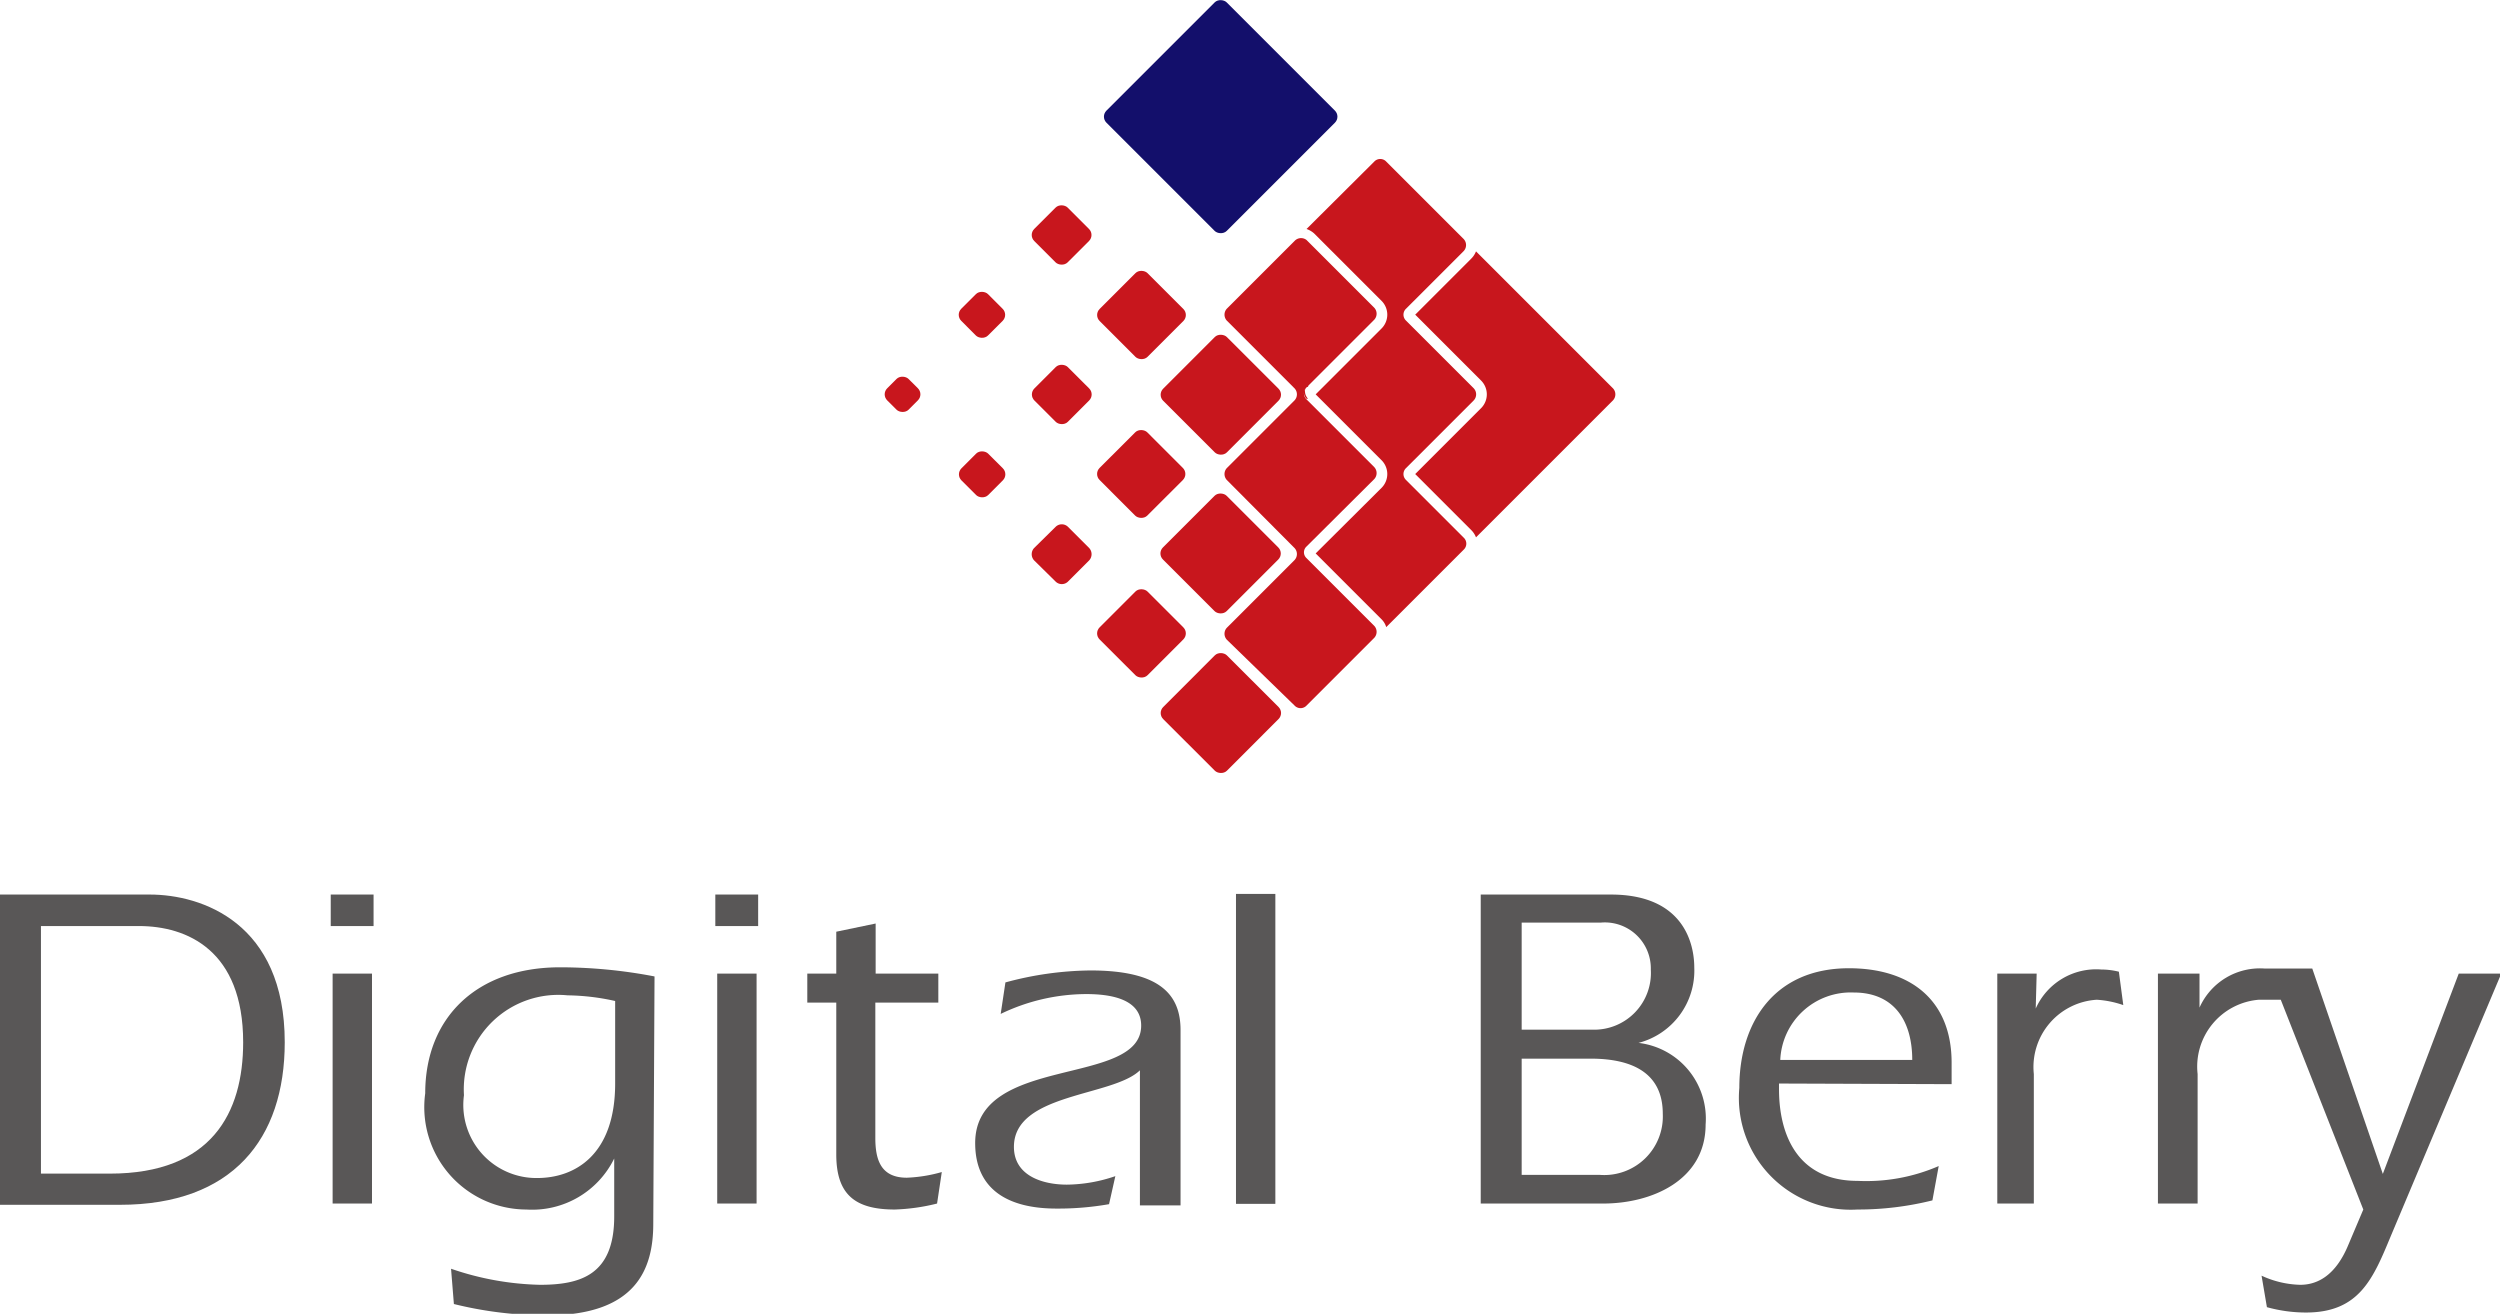 <svg id="レイヤー_1" data-name="レイヤー 1" xmlns="http://www.w3.org/2000/svg" viewBox="0 0 79.37 41.71"><defs><style>.cls-1{fill:#595757;}.cls-2{fill:#c8161d;}.cls-3{fill:#130f6b;}</style></defs><path class="cls-1" d="M25.89,72H29c1.53,0,3.31.77,3.31,3.69,0,2.24-1,4.17-4.23,4.17H25.89Zm-1.3,8.85H28.4c3.57,0,5.23-2.09,5.23-5.16C33.63,71.9,31,71,29.34,71H24.59Z" transform="translate(-24.59 -42.6)"/><path class="cls-1" d="M35.15,73.51H36.4v7.3H35.15ZM35.09,71h1.36v1H35.09Z" transform="translate(-24.59 -42.6)"/><path class="cls-1" d="M44.12,77c0,2.25-1.26,3-2.48,3a2.32,2.32,0,0,1-2.32-2.63,3,3,0,0,1,3.29-3.17,7.26,7.26,0,0,1,1.51.18Zm1.25-3.4a15.93,15.93,0,0,0-3-.29c-2.64,0-4.28,1.59-4.28,4A3.25,3.25,0,0,0,41.3,81a2.9,2.9,0,0,0,2.79-1.62l0,0v1.84c0,1.86-1.07,2.17-2.36,2.17a9.25,9.25,0,0,1-2.82-.51L39,84a12.26,12.26,0,0,0,2.94.36c2.84,0,3.39-1.46,3.39-2.91Z" transform="translate(-24.59 -42.6)"/><path class="cls-1" d="M47.36,73.51h1.25v7.3H47.36ZM47.3,71h1.36v1H47.3Z" transform="translate(-24.59 -42.6)"/><path class="cls-1" d="M54.38,73.51v.92h-2v4.3c0,.7.18,1.26,1,1.26a4.68,4.68,0,0,0,1.11-.18l-.15,1A6.31,6.31,0,0,1,53,81c-1.26,0-1.86-.47-1.86-1.75V74.43h-.92v-.92h.92V72.18l1.25-.26v1.59Z" transform="translate(-24.59 -42.6)"/><path class="cls-1" d="M60.78,76.58c-.86.84-4,.72-4,2.43,0,.93.93,1.2,1.68,1.2A4.86,4.86,0,0,0,60,79.94l-.2.89a9.3,9.3,0,0,1-1.67.14c-1.53,0-2.58-.6-2.58-2.08,0-2.83,5.27-1.77,5.27-3.73,0-.88-1.05-1-1.75-1a6.28,6.28,0,0,0-2.71.63l.15-1a10.6,10.6,0,0,1,2.7-.38c2.17,0,2.86.74,2.86,1.89v5.57H60.78Z" transform="translate(-24.59 -42.6)"/><rect class="cls-1" x="39.24" y="28.38" width="1.25" height="9.84"/><path class="cls-1" d="M72.9,76.21h2.19c1.33,0,2.29.46,2.29,1.75a1.86,1.86,0,0,1-2,1.94H72.9Zm0-4.32h2.52A1.46,1.46,0,0,1,77,73.38a1.8,1.8,0,0,1-1.85,1.91H72.9Zm-1.3,8.92h3.89c1.54,0,3.25-.74,3.25-2.51a2.42,2.42,0,0,0-2.13-2.59v0a2.37,2.37,0,0,0,1.77-2.39c0-.74-.32-2.32-2.65-2.32H71.6Z" transform="translate(-24.59 -42.6)"/><path class="cls-1" d="M81.11,76.25a2.24,2.24,0,0,1,2.33-2.14c1.3,0,1.86.92,1.86,2.14Zm5.44.77v-.68c0-2-1.32-3-3.26-3-2.37,0-3.48,1.72-3.48,3.8A3.55,3.55,0,0,0,83.56,81a9.76,9.76,0,0,0,2.38-.29l.2-1.09a5.77,5.77,0,0,1-2.58.47c-1.9,0-2.49-1.46-2.49-2.91V77Z" transform="translate(-24.59 -42.6)"/><path class="cls-1" d="M89.22,74.62l0,0a2.1,2.1,0,0,1,2.08-1.24,2.31,2.31,0,0,1,.56.07L92,74.51a3.14,3.14,0,0,0-.84-.17,2.14,2.14,0,0,0-2,2.36v4.11H88v-7.3h1.25Z" transform="translate(-24.59 -42.6)"/><path class="cls-1" d="M102.65,73.51l-2.41,6.36L98,73.35h-1.5a2.1,2.1,0,0,0-2.08,1.24l0,0V73.51H93.1v7.3h1.26V76.7a2.13,2.13,0,0,1,1.94-2.36H97L99.62,81l-.47,1.11c-.41,1-1,1.28-1.53,1.28a3.08,3.08,0,0,1-1.23-.29l.17,1a4.64,4.64,0,0,0,1.24.17c1.69,0,2.13-1.07,2.69-2.42L104,73.51Z" transform="translate(-24.59 -42.6)"/><rect class="cls-2" x="55.17" y="57.05" width="1.2" height="1.2" rx="0.27" transform="translate(-49.02 13.8) rotate(-45.05)"/><rect class="cls-2" x="55.17" y="51.99" width="1.2" height="1.2" rx="0.27" transform="translate(-45.45 12.15) rotate(-44.93)"/><rect class="cls-2" x="52.76" y="54.64" width="0.96" height="0.96" rx="0.27" transform="translate(-47.97 11.31) rotate(-45.09)"/><path class="cls-2" d="M59.17,60a.29.29,0,0,1,0,.39l-.68.68a.28.28,0,0,1-.38,0l-.69-.68a.29.29,0,0,1,0-.39l.69-.68a.28.28,0,0,1,.38,0Z" transform="translate(-24.59 -42.6)"/><rect class="cls-2" x="57.55" y="54.37" width="1.5" height="1.5" rx="0.27" transform="translate(-46.49 14.8) rotate(-45.02)"/><rect class="cls-2" x="57.55" y="49.31" width="1.5" height="1.5" rx="0.27" transform="translate(-42.92 13.26) rotate(-44.98)"/><rect class="cls-2" x="59.75" y="61.63" width="2.15" height="2.15" rx="0.27" transform="translate(-51.11 18.81) rotate(-45.02)"/><rect class="cls-2" x="59.75" y="56.58" width="2.14" height="2.14" rx="0.27" transform="translate(-47.54 17.26) rotate(-44.98)"/><rect class="cls-2" x="59.75" y="51.52" width="2.15" height="2.15" rx="0.27" transform="translate(-43.96 15.82) rotate(-45)"/><rect class="cls-3" x="60.65" y="43.6" width="5.4" height="5.4" rx="0.27" transform="translate(-38.78 15.76) rotate(-45)"/><rect class="cls-2" x="61.92" y="63.8" width="2.86" height="2.86" rx="0.27" transform="translate(-52.16 21.34) rotate(-45.02)"/><rect class="cls-2" x="61.92" y="58.74" width="2.86" height="2.86" rx="0.27" transform="translate(-48.59 19.82) rotate(-45)"/><rect class="cls-2" x="61.92" y="53.69" width="2.86" height="2.86" rx="0.27" transform="translate(-45.01 18.38) rotate(-45.02)"/><path class="cls-2" d="M65.69,50.25,63.54,52.4a.28.28,0,0,0,0,.38l2.15,2.15a.28.28,0,0,1,0,.38h0l-2.15,2.15a.28.28,0,0,0,0,.38L65.69,60a.28.28,0,0,1,0,.38l-2.15,2.15a.28.28,0,0,0,0,.38L65.69,65a.26.26,0,0,0,.38,0l2.15-2.15a.28.28,0,0,0,0-.38l-2.15-2.15a.25.25,0,0,1,0-.37h0l2.15-2.14a.28.28,0,0,0,0-.38l-2.15-2.15a.26.26,0,0,1,0-.38h0l2.15-2.15a.28.28,0,0,0,0-.38l-2.15-2.15A.28.28,0,0,0,65.69,50.25Z" transform="translate(-24.59 -42.6)"/><path class="cls-2" d="M68.22,47.73l-2.15,2.14a.72.72,0,0,1,.24.14l2.15,2.15a.62.62,0,0,1,0,.86l-2.1,2.1,2.1,2.1a.62.62,0,0,1,0,.86l-2.1,2.09,2.1,2.1a.58.58,0,0,1,.14.24l2.46-2.46a.26.26,0,0,0,0-.38l-1.83-1.83a.26.26,0,0,1,0-.38l2.15-2.15a.28.28,0,0,0,0-.38l-2.15-2.15a.26.26,0,0,1,0-.38l1.83-1.83a.28.28,0,0,0,0-.38L68.6,47.73A.26.26,0,0,0,68.22,47.73Z" transform="translate(-24.59 -42.6)"/><path class="cls-2" d="M66.12,54.88l-.05,0a.26.26,0,0,0,0,.38l.05,0a.34.34,0,0,1,0-.48Z" transform="translate(-24.59 -42.6)"/><path class="cls-2" d="M71.3,50.81l-1.78,1.78,2.1,2.1a.62.62,0,0,1,0,.86l-2.1,2.1,1.78,1.78a.65.65,0,0,1,.15.23l4.35-4.35a.28.28,0,0,0,0-.38l-4.35-4.35A.65.65,0,0,1,71.3,50.81Z" transform="translate(-24.59 -42.6)"/></svg>